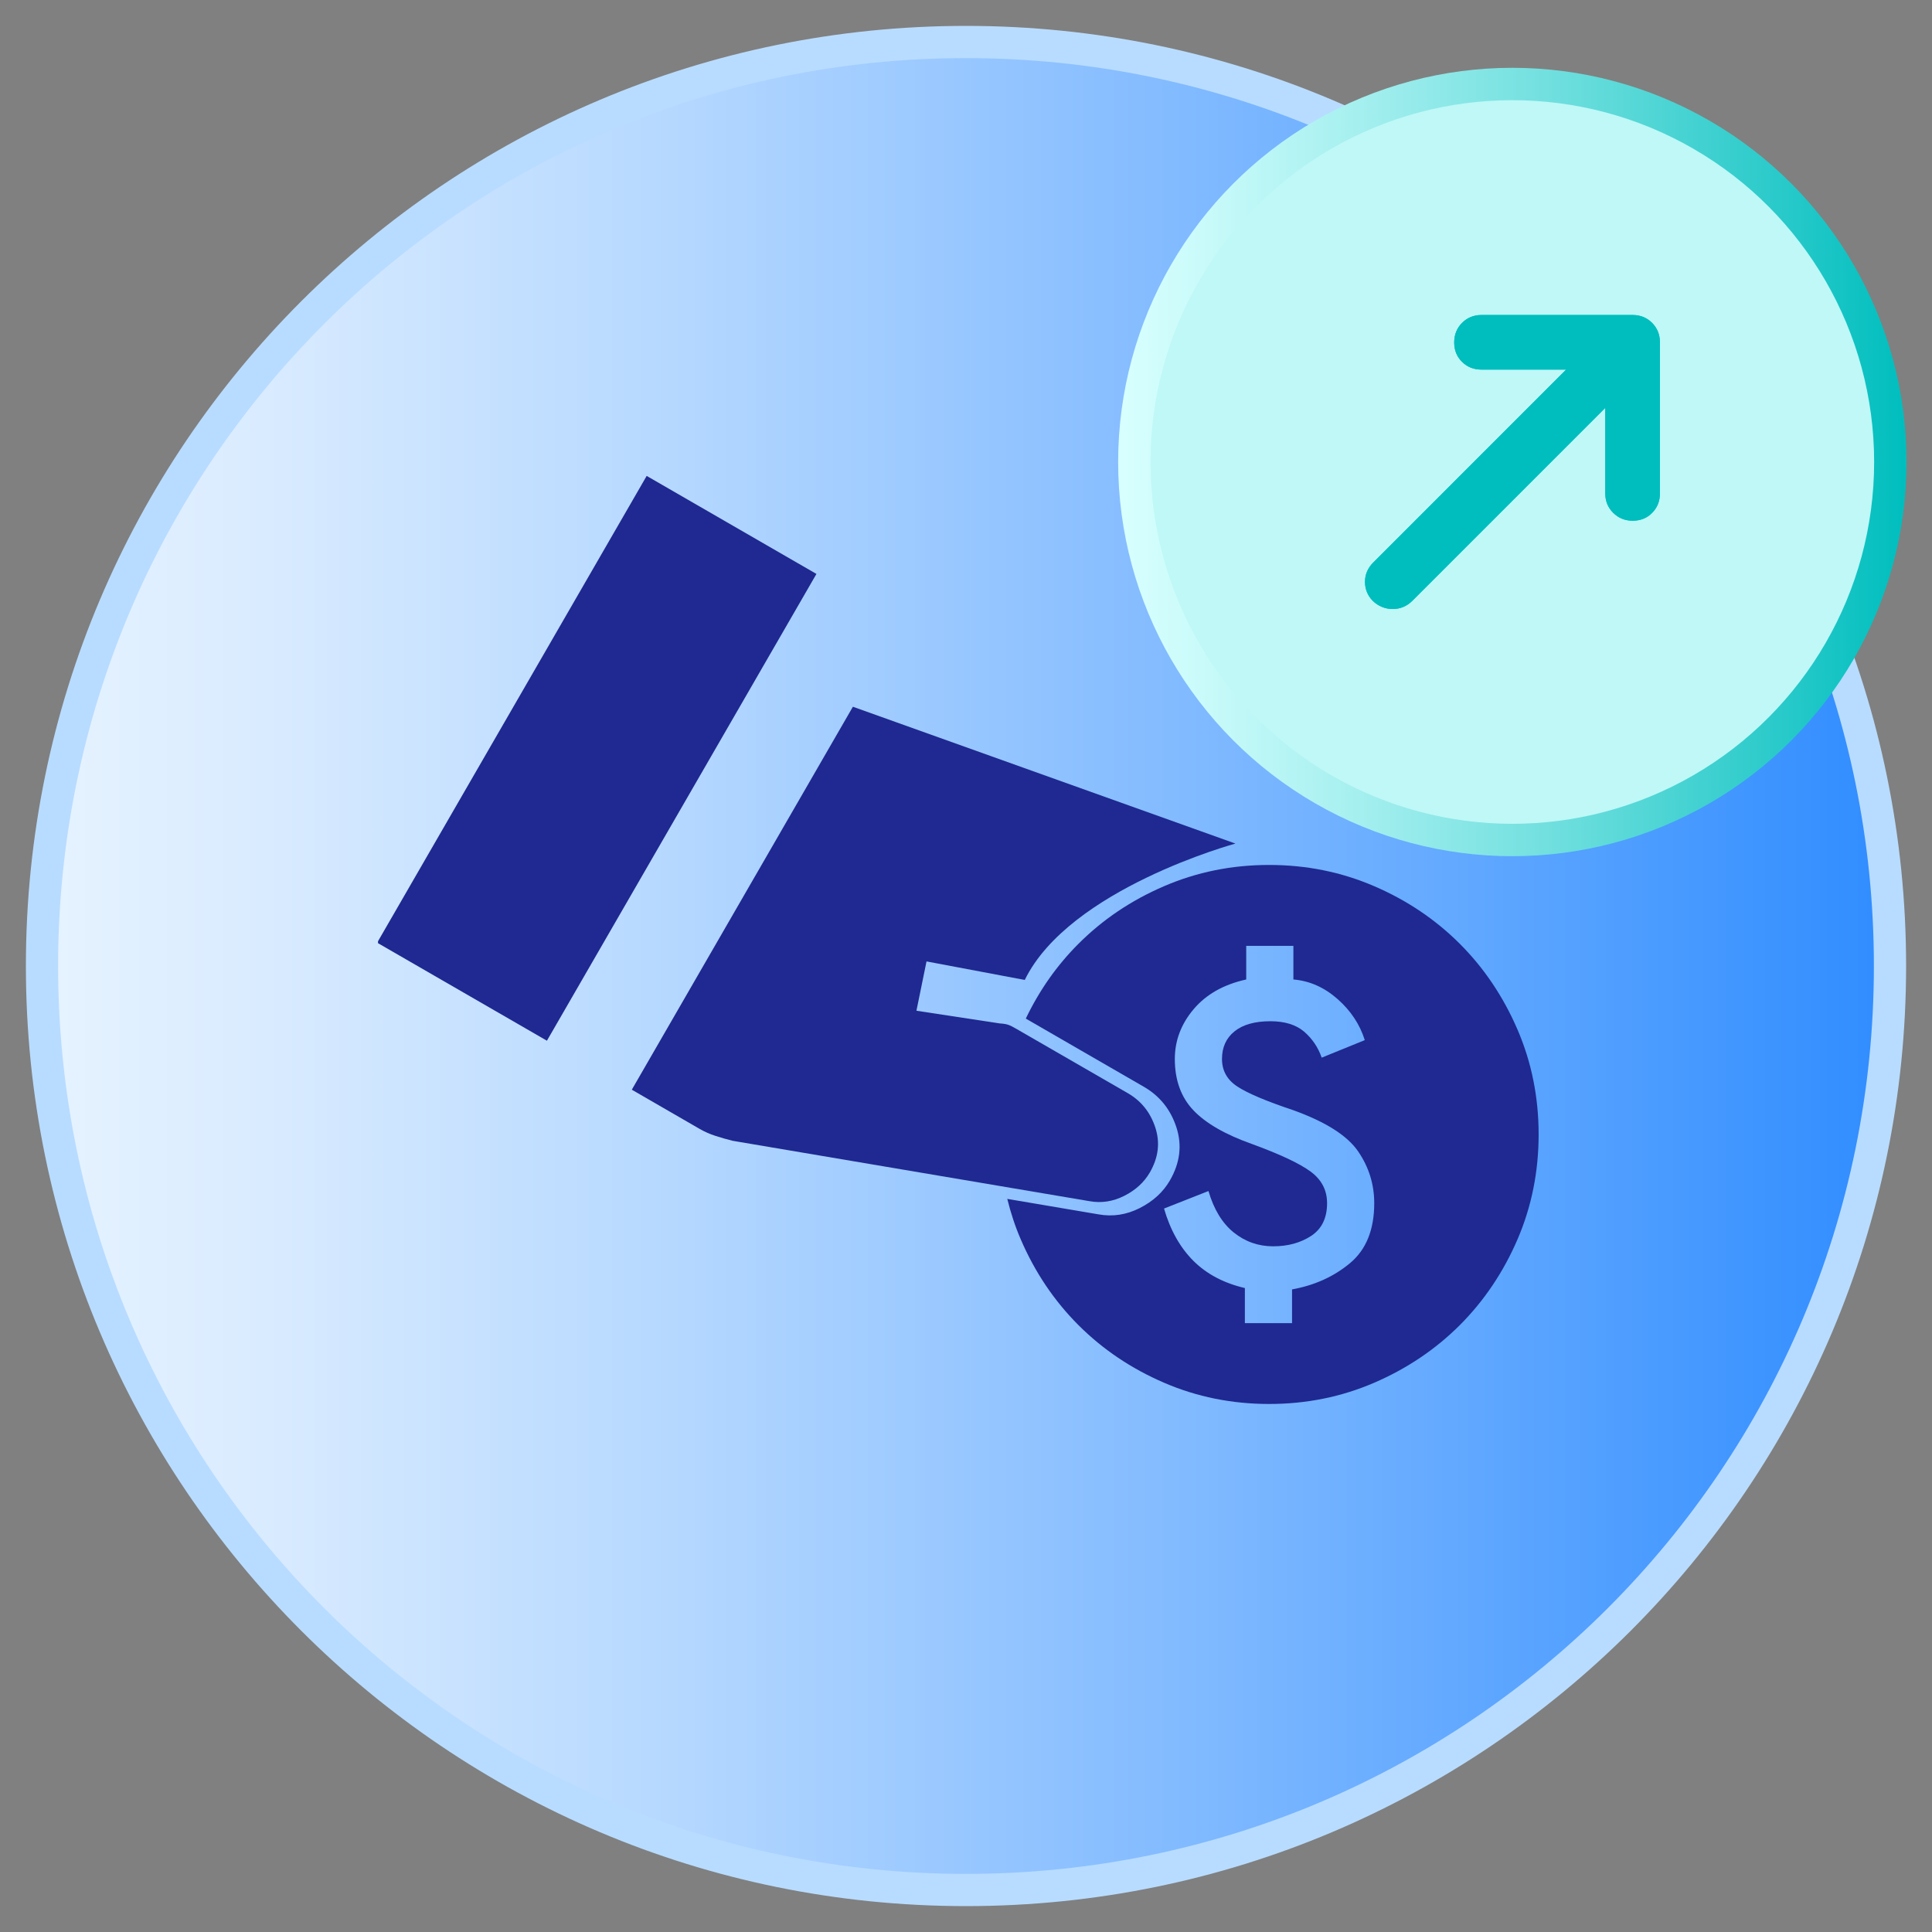 <svg width="46" height="46" viewBox="0 0 46 46" fill="none" xmlns="http://www.w3.org/2000/svg">
<rect x="0" y="0" width="46" height="46" fill="#808080" stroke="none"/>
<path d="M23 45C35.15 45 45 35.15 45 23C45 10.85 35.15 1 23 1C10.85 1 1 10.85 1 23C1 35.15 10.85 45 23 45Z" fill="url(#paint0_linear_13408_75845)" stroke="#B8DCFF" stroke-width="0.767" stroke-miterlimit="10"/>
<g clip-path="url(#clip0_13408_75845)">
<path fill-rule="evenodd" clip-rule="evenodd" d="M15.397 11.331L8.98 22.445L13.022 24.779L19.439 13.665L15.397 11.331ZM15.043 25.945L20.307 16.827L29.415 20.085C29.415 20.085 25.462 21.158 24.399 23.332L22.06 22.891L21.82 24.065L23.801 24.367C23.888 24.372 23.955 24.383 24.002 24.399C24.049 24.415 24.114 24.447 24.198 24.496L26.851 26.027C27.171 26.212 27.389 26.484 27.507 26.844C27.625 27.204 27.582 27.56 27.378 27.914C27.241 28.15 27.039 28.336 26.769 28.472C26.5 28.608 26.223 28.651 25.938 28.599L17.439 27.161C17.302 27.126 17.167 27.088 17.035 27.045C16.902 27.002 16.777 26.947 16.659 26.879L15.043 25.945Z" fill="#1F2991"/>
<path d="M30.218 20.594C29.33 20.594 28.496 20.763 27.715 21.1C26.934 21.436 26.255 21.893 25.678 22.471C25.164 22.984 24.747 23.578 24.424 24.252L27.232 25.874C27.61 26.092 27.87 26.414 28.009 26.839C28.148 27.264 28.097 27.687 27.855 28.105C27.695 28.383 27.454 28.603 27.136 28.764C26.817 28.925 26.49 28.974 26.154 28.913L23.983 28.545C24.064 28.876 24.17 29.2 24.306 29.514C24.643 30.294 25.1 30.973 25.678 31.551C26.255 32.128 26.934 32.585 27.715 32.922C28.496 33.259 29.33 33.428 30.218 33.428C31.105 33.428 31.939 33.259 32.72 32.922C33.5 32.585 34.179 32.128 34.757 31.551C35.334 30.973 35.792 30.294 36.129 29.514C36.466 28.733 36.634 27.898 36.634 27.011C36.634 26.123 36.466 25.289 36.129 24.509C35.792 23.728 35.334 23.048 34.757 22.471C34.179 21.893 33.5 21.436 32.72 21.1C31.939 20.763 31.105 20.594 30.218 20.594ZM30.795 23.321C31.18 23.353 31.53 23.508 31.846 23.786C32.161 24.064 32.377 24.39 32.495 24.765L31.469 25.182C31.383 24.936 31.244 24.73 31.052 24.564C30.859 24.399 30.592 24.316 30.25 24.315C29.876 24.315 29.59 24.396 29.392 24.557C29.194 24.717 29.095 24.936 29.095 25.214C29.095 25.492 29.218 25.712 29.464 25.872C29.71 26.032 30.154 26.22 30.795 26.434C31.565 26.712 32.078 27.038 32.335 27.412C32.592 27.786 32.72 28.198 32.72 28.648C32.72 29.278 32.528 29.754 32.143 30.075C31.758 30.396 31.297 30.604 30.763 30.7V31.503H29.64V30.668C29.137 30.55 28.729 30.334 28.413 30.019C28.098 29.703 27.864 29.289 27.715 28.775L28.773 28.358C28.902 28.797 29.102 29.125 29.375 29.345C29.648 29.564 29.961 29.674 30.314 29.674C30.666 29.674 30.968 29.59 31.22 29.425C31.471 29.259 31.597 29 31.597 28.648C31.597 28.337 31.466 28.086 31.204 27.894C30.942 27.701 30.474 27.481 29.801 27.235C29.17 27.011 28.707 26.744 28.413 26.434C28.119 26.123 27.972 25.716 27.972 25.214C27.972 24.776 28.122 24.38 28.421 24.027C28.72 23.674 29.137 23.439 29.672 23.321V22.52H30.795V23.321Z" fill="#1F2991"/>
</g>
<circle cx="36.008" cy="11" r="9" fill="#BFF8F7" stroke="url(#paint1_linear_13408_75845)" stroke-width="0.771" stroke-miterlimit="10"/>
<path d="M38.221 9.711V11.748C38.221 11.932 38.284 12.086 38.41 12.211C38.535 12.335 38.69 12.398 38.875 12.398C39.061 12.398 39.215 12.335 39.337 12.211C39.46 12.086 39.522 11.932 39.522 11.748V8.15C39.522 7.966 39.459 7.812 39.335 7.687C39.21 7.562 39.056 7.5 38.871 7.5H35.274C35.09 7.5 34.935 7.563 34.811 7.688C34.686 7.813 34.624 7.969 34.624 8.154C34.624 8.339 34.686 8.493 34.811 8.616C34.935 8.739 35.09 8.8 35.274 8.8H37.289L32.695 13.395C32.565 13.525 32.5 13.678 32.5 13.853C32.5 14.029 32.562 14.181 32.687 14.308C32.822 14.436 32.98 14.5 33.16 14.5C33.34 14.5 33.496 14.435 33.627 14.305L38.221 9.711Z" fill="#00BEBE"/>
<path d="M38.221 9.711V11.748C38.221 11.932 38.284 12.086 38.41 12.211C38.535 12.335 38.69 12.398 38.875 12.398C39.061 12.398 39.215 12.335 39.337 12.211C39.46 12.086 39.522 11.932 39.522 11.748V8.15C39.522 7.966 39.459 7.812 39.335 7.687C39.21 7.562 39.056 7.5 38.871 7.5H35.274C35.09 7.5 34.935 7.563 34.811 7.688C34.686 7.813 34.624 7.969 34.624 8.154C34.624 8.339 34.686 8.493 34.811 8.616C34.935 8.739 35.09 8.8 35.274 8.8H37.289L32.695 13.395C32.565 13.525 32.5 13.678 32.5 13.853C32.5 14.029 32.562 14.181 32.687 14.308C32.822 14.436 32.98 14.5 33.16 14.5C33.34 14.5 33.496 14.435 33.627 14.305L38.221 9.711Z" fill="#00BEBE"/>
<defs>
<linearGradient id="paint0_linear_13408_75845" x1="1" y1="23" x2="45" y2="23" gradientUnits="userSpaceOnUse">
<stop stop-color="#E6F3FF"/>
<stop offset="0.12" stop-color="#D9EBFF"/>
<stop offset="0.33" stop-color="#B7D9FF"/>
<stop offset="0.62" stop-color="#81BAFF"/>
<stop offset="0.97" stop-color="#3690FF"/>
<stop offset="1" stop-color="#308DFF"/>
</linearGradient>
<linearGradient id="paint1_linear_13408_75845" x1="26.648" y1="11" x2="45.367" y2="11" gradientUnits="userSpaceOnUse">
<stop stop-color="#D7FFFE"/>
<stop offset="0.1" stop-color="#CAFBFA"/>
<stop offset="0.29" stop-color="#A8F0F0"/>
<stop offset="0.54" stop-color="#72E0DF"/>
<stop offset="0.85" stop-color="#27C9C9"/>
<stop offset="1" stop-color="#00BEBE"/>
</linearGradient>
<clipPath id="clip0_13408_75845">
<rect width="28" height="28" fill="white" transform="matrix(-1 0 0 1 37 9)"/>
</clipPath>
</defs>
</svg>
